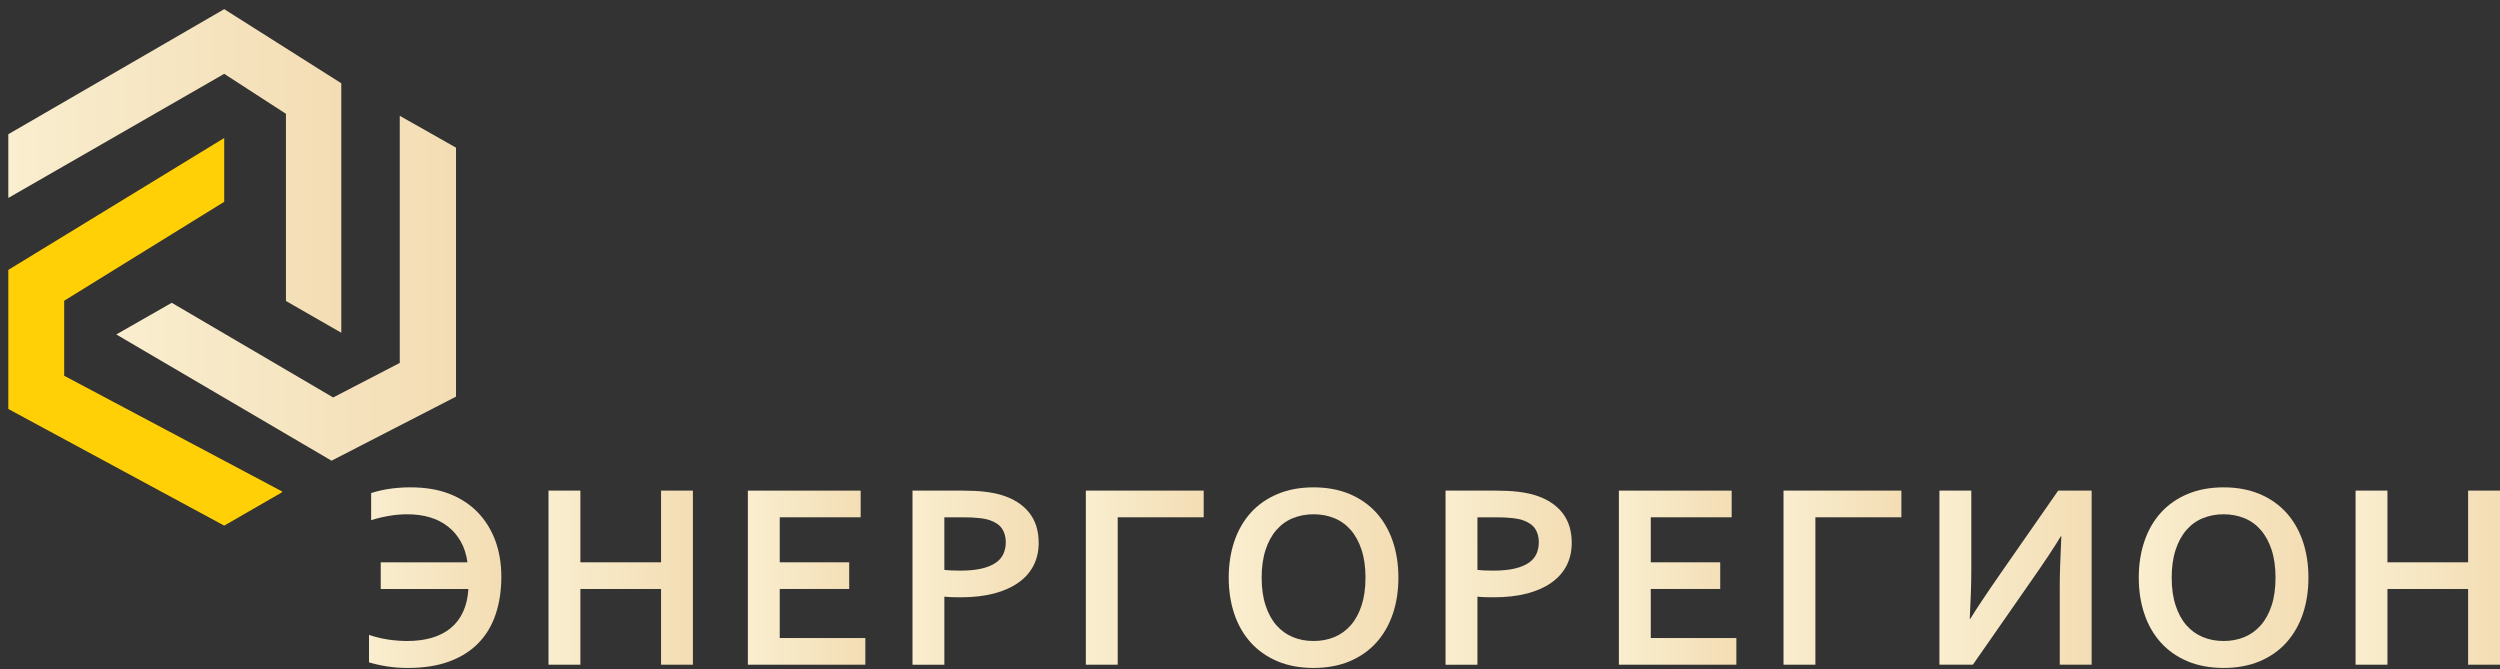 <?xml version="1.0" encoding="utf-8"?>
<!-- Generator: Adobe Illustrator 21.1.0, SVG Export Plug-In . SVG Version: 6.00 Build 0)  -->
<svg version="1.1" id="Layer_1" xmlns="http://www.w3.org/2000/svg" xmlns:xlink="http://www.w3.org/1999/xlink" x="0px" y="0px"
	 viewBox="0 0 257.667 69" style="enable-background:new 0 0 257.667 69;" xml:space="preserve">
<rect x="0" y="0" width="257.667" height="69" fill="#333333" stroke="none"/>
<style type="text/css">
	.st0{fill:url(#SVGID_1_);}
	.st1{fill:url(#SVGID_2_);}
	.st2{fill:url(#SVGID_3_);}
	.st3{fill:url(#SVGID_4_);}
	.st4{fill:url(#SVGID_5_);}
	.st5{fill:url(#SVGID_6_);}
	.st6{fill:url(#SVGID_7_);}
	.st7{fill:url(#SVGID_8_);}
	.st8{fill:url(#SVGID_9_);}
	.st9{fill:url(#SVGID_10_);}
	.st10{fill:url(#SVGID_11_);}
	.st11{fill:url(#SVGID_12_);}
	.st12{fill:url(#SVGID_13_);}
	.st13{fill:url(#SVGID_14_);}
	.st14{fill:#FFD005;}
</style>
<g id="Vector_Smart_Object_copy_10_xA0_Image_1_">
</g>
<g>
	<g>
		<linearGradient id="SVGID_1_" gradientUnits="userSpaceOnUse" x1="38.034" y1="59.536" x2="51.671" y2="59.536">
			<stop  offset="0" style="stop-color:#F9EECF"/>
			<stop  offset="1" style="stop-color:#F3DDB4"/>
		</linearGradient>
		<path class="st0" d="M41.978,53.006c-1.18,0-2.422,0.202-3.726,0.606v-2.791
			c1.214-0.394,2.562-0.592,4.048-0.592c1.545,0,2.89,0.226,4.03,0.673
			c1.14,0.447,2.103,1.075,2.896,1.889c0.79,0.814,1.396,1.785,1.818,2.911
			c0.417,1.128,0.627,2.375,0.627,3.742c0,1.404-0.19,2.684-0.577,3.841
			c-0.381,1.16-0.972,2.148-1.763,2.971c-0.79,0.824-1.794,1.46-3.001,1.91
			c-1.212,0.451-2.646,0.678-4.297,0.678c-0.744,0-1.448-0.053-2.116-0.155
			c-0.665-0.102-1.292-0.245-1.884-0.422v-2.829
			c0.7,0.233,1.379,0.394,2.047,0.49c0.667,0.091,1.297,0.138,1.897,0.138
			c0.938,0,1.784-0.111,2.54-0.332c0.755-0.222,1.404-0.56,1.947-1.007
			c0.538-0.447,0.965-1.006,1.269-1.677c0.309-0.672,0.489-1.453,0.545-2.346
			h-9.038v-2.749h8.941c-0.114-0.824-0.348-1.542-0.701-2.158
			c-0.354-0.619-0.798-1.136-1.335-1.548c-0.537-0.417-1.155-0.731-1.849-0.934
			C43.6,53.108,42.827,53.006,41.978,53.006"/>
		<linearGradient id="SVGID_2_" gradientUnits="userSpaceOnUse" x1="56.532" y1="59.536" x2="71.415" y2="59.536">
			<stop  offset="0" style="stop-color:#F9EECF"/>
			<stop  offset="1" style="stop-color:#F3DDB4"/>
		</linearGradient>
		<polygon class="st1" points="59.818,57.955 68.132,57.955 68.132,50.565 71.415,50.565 
			71.415,68.508 68.132,68.508 68.132,60.705 59.818,60.705 59.818,68.508 
			56.532,68.508 56.532,50.565 59.818,50.565 		"/>
		<linearGradient id="SVGID_3_" gradientUnits="userSpaceOnUse" x1="77.08" y1="59.538" x2="89.188" y2="59.538">
			<stop  offset="0" style="stop-color:#F9EECF"/>
			<stop  offset="1" style="stop-color:#F3DDB4"/>
		</linearGradient>
		<polygon class="st2" points="80.365,65.76 89.188,65.76 89.188,68.508 77.08,68.508 
			77.08,50.567 88.706,50.567 88.706,53.315 80.365,53.315 80.365,57.955 
			87.524,57.955 87.524,60.703 80.365,60.703 		"/>
		<linearGradient id="SVGID_4_" gradientUnits="userSpaceOnUse" x1="94.048" y1="59.536" x2="107.054" y2="59.536">
			<stop  offset="0" style="stop-color:#F9EECF"/>
			<stop  offset="1" style="stop-color:#F3DDB4"/>
		</linearGradient>
		<path class="st3" d="M99.01,61.562c-0.294,0-0.587-0.004-0.872-0.013
			c-0.286-0.008-0.554-0.027-0.806-0.054v7.014h-3.284v-17.943h5.174
			c0.867,0,1.627,0.039,2.274,0.113c0.647,0.078,1.229,0.191,1.736,0.345
			c1.226,0.375,2.168,0.974,2.829,1.796c0.662,0.822,0.993,1.868,0.993,3.137
			c0,0.869-0.182,1.65-0.536,2.341c-0.357,0.692-0.883,1.28-1.571,1.763
			c-0.687,0.483-1.528,0.853-2.52,1.114
			C101.436,61.432,100.296,61.562,99.01,61.562 M97.332,58.733
			c0.188,0.027,0.428,0.046,0.719,0.059c0.289,0.015,0.593,0.02,0.904,0.02
			c0.885,0,1.627-0.071,2.227-0.214c0.6-0.143,1.082-0.342,1.447-0.597
			c0.369-0.253,0.631-0.563,0.791-0.926c0.16-0.361,0.244-0.756,0.244-1.187
			c0-0.525-0.123-0.982-0.365-1.367c-0.241-0.385-0.659-0.683-1.26-0.899
			c-0.312-0.108-0.7-0.186-1.16-0.231c-0.459-0.051-1.024-0.075-1.697-0.075
			h-1.851V58.733z"/>
		<linearGradient id="SVGID_5_" gradientUnits="userSpaceOnUse" x1="111.914" y1="59.536" x2="124.061" y2="59.536">
			<stop  offset="0" style="stop-color:#F9EECF"/>
			<stop  offset="1" style="stop-color:#F3DDB4"/>
		</linearGradient>
		<polygon class="st4" points="111.914,68.508 111.914,50.565 124.061,50.565 124.061,53.315 
			115.199,53.315 115.199,68.508 		"/>
		
			<linearGradient id="SVGID_6_" gradientUnits="userSpaceOnUse" x1="126.641" y1="59.536" x2="144.128" y2="59.536">
			<stop  offset="0" style="stop-color:#F9EECF"/>
			<stop  offset="1" style="stop-color:#F3DDB4"/>
		</linearGradient>
		<path class="st5" d="M144.128,59.538c0,1.366-0.194,2.621-0.583,3.76
			c-0.39,1.14-0.96,2.119-1.703,2.943c-0.748,0.824-1.662,1.461-2.75,1.92
			c-1.087,0.453-2.323,0.681-3.707,0.681c-1.388,0-2.623-0.228-3.708-0.681
			c-1.087-0.459-2.004-1.097-2.752-1.92c-0.744-0.824-1.315-1.803-1.702-2.943
			c-0.385-1.138-0.583-2.394-0.583-3.76c0-1.37,0.198-2.623,0.583-3.763
			c0.388-1.138,0.958-2.121,1.702-2.944c0.748-0.821,1.665-1.461,2.752-1.916
			c1.085-0.455,2.32-0.685,3.708-0.685c1.384,0,2.62,0.23,3.707,0.685
			c1.087,0.455,2.001,1.096,2.75,1.916c0.744,0.824,1.313,1.806,1.703,2.944
			C143.934,56.915,144.128,58.168,144.128,59.538 M140.736,59.538
			c0-1.09-0.134-2.046-0.402-2.865c-0.269-0.817-0.639-1.499-1.113-2.044
			c-0.474-0.546-1.036-0.954-1.69-1.219c-0.653-0.269-1.367-0.405-2.145-0.405
			c-0.778,0-1.494,0.136-2.145,0.405c-0.653,0.265-1.215,0.673-1.692,1.219
			c-0.473,0.545-0.844,1.227-1.11,2.044c-0.271,0.819-0.405,1.775-0.405,2.865
			c0,1.09,0.134,2.043,0.405,2.861c0.267,0.82,0.638,1.499,1.11,2.039
			c0.476,0.542,1.038,0.948,1.692,1.222c0.651,0.272,1.367,0.405,2.145,0.405
			c0.778,0,1.492-0.133,2.145-0.405c0.654-0.273,1.217-0.68,1.69-1.222
			c0.474-0.54,0.843-1.219,1.113-2.039
			C140.601,61.58,140.736,60.628,140.736,59.538"/>
		<linearGradient id="SVGID_7_" gradientUnits="userSpaceOnUse" x1="148.987" y1="59.536" x2="161.994" y2="59.536">
			<stop  offset="0" style="stop-color:#F9EECF"/>
			<stop  offset="1" style="stop-color:#F3DDB4"/>
		</linearGradient>
		<path class="st6" d="M153.949,61.562c-0.295,0-0.585-0.004-0.871-0.013
			c-0.285-0.008-0.557-0.027-0.804-0.054v7.014h-3.286v-17.943h5.176
			c0.866,0,1.625,0.039,2.271,0.113c0.649,0.078,1.227,0.191,1.737,0.345
			c1.226,0.375,2.166,0.974,2.83,1.796c0.662,0.822,0.992,1.868,0.992,3.137
			c0,0.869-0.179,1.65-0.534,2.341c-0.359,0.692-0.884,1.28-1.572,1.763
			c-0.688,0.483-1.526,0.853-2.521,1.114
			C156.374,61.432,155.235,61.562,153.949,61.562 M152.274,58.733
			c0.187,0.027,0.426,0.046,0.714,0.059c0.292,0.015,0.593,0.02,0.906,0.02
			c0.885,0,1.627-0.071,2.227-0.214c0.597-0.143,1.081-0.342,1.448-0.597
			c0.366-0.253,0.63-0.563,0.793-0.926c0.161-0.361,0.24-0.756,0.24-1.187
			c0-0.525-0.12-0.982-0.362-1.367c-0.242-0.385-0.662-0.683-1.261-0.899
			c-0.312-0.108-0.701-0.186-1.159-0.231c-0.46-0.051-1.027-0.075-1.698-0.075
			h-1.847V58.733z"/>
		<linearGradient id="SVGID_8_" gradientUnits="userSpaceOnUse" x1="166.853" y1="59.538" x2="178.961" y2="59.538">
			<stop  offset="0" style="stop-color:#F9EECF"/>
			<stop  offset="1" style="stop-color:#F3DDB4"/>
		</linearGradient>
		<polygon class="st7" points="170.139,65.76 178.961,65.76 178.961,68.508 166.853,68.508 
			166.853,50.567 178.478,50.567 178.478,53.315 170.139,53.315 170.139,57.955 
			177.298,57.955 177.298,60.703 170.139,60.703 		"/>
		<linearGradient id="SVGID_9_" gradientUnits="userSpaceOnUse" x1="183.822" y1="59.536" x2="195.97" y2="59.536">
			<stop  offset="0" style="stop-color:#F9EECF"/>
			<stop  offset="1" style="stop-color:#F3DDB4"/>
		</linearGradient>
		<polygon class="st8" points="183.822,68.508 183.822,50.565 195.97,50.565 195.97,53.315 
			187.107,53.315 187.107,68.508 		"/>
		<linearGradient id="SVGID_10_" gradientUnits="userSpaceOnUse" x1="199.891" y1="59.538" x2="215.579" y2="59.538">
			<stop  offset="0" style="stop-color:#F9EECF"/>
			<stop  offset="1" style="stop-color:#F3DDB4"/>
		</linearGradient>
		<path class="st9" d="M212.131,50.567h3.448V68.508h-3.286v-8.26
			c0-1.029,0.054-2.686,0.163-4.976h-0.057c-0.614,1.047-1.689,2.663-3.215,4.84
			l-5.847,8.396h-3.446V50.567h3.285v8.26c0,1.314-0.055,2.969-0.16,4.96h0.053
			c0.572-0.947,1.625-2.53,3.165-4.748L212.131,50.567z"/>
		
			<linearGradient id="SVGID_11_" gradientUnits="userSpaceOnUse" x1="220.437" y1="59.536" x2="237.923" y2="59.536">
			<stop  offset="0" style="stop-color:#F9EECF"/>
			<stop  offset="1" style="stop-color:#F3DDB4"/>
		</linearGradient>
		<path class="st10" d="M237.923,59.538c0,1.366-0.194,2.621-0.583,3.76
			c-0.39,1.14-0.96,2.119-1.704,2.943c-0.745,0.824-1.663,1.461-2.747,1.92
			c-1.087,0.453-2.323,0.681-3.708,0.681c-1.387,0-2.621-0.228-3.71-0.681
			c-1.083-0.459-2.001-1.097-2.748-1.92c-0.748-0.824-1.315-1.803-1.701-2.943
			c-0.39-1.138-0.585-2.394-0.585-3.76c0-1.37,0.195-2.623,0.585-3.763
			c0.386-1.138,0.953-2.121,1.701-2.944c0.747-0.821,1.665-1.461,2.748-1.916
			c1.089-0.455,2.323-0.685,3.71-0.685c1.385,0,2.62,0.23,3.708,0.685
			c1.085,0.455,2.002,1.096,2.747,1.916c0.744,0.824,1.314,1.806,1.704,2.944
			C237.729,56.915,237.923,58.168,237.923,59.538 M234.53,59.538
			c0-1.09-0.133-2.046-0.401-2.865c-0.268-0.817-0.639-1.499-1.114-2.044
			c-0.472-0.546-1.035-0.954-1.69-1.219c-0.653-0.269-1.366-0.405-2.144-0.405
			c-0.779,0-1.495,0.136-2.145,0.405c-0.655,0.265-1.217,0.673-1.693,1.219
			c-0.473,0.545-0.844,1.227-1.11,2.044c-0.271,0.819-0.404,1.775-0.404,2.865
			c0,1.09,0.133,2.043,0.404,2.861c0.267,0.82,0.638,1.499,1.11,2.039
			c0.476,0.542,1.037,0.948,1.693,1.222c0.65,0.272,1.366,0.405,2.145,0.405
			c0.778,0,1.491-0.133,2.144-0.405c0.655-0.273,1.218-0.68,1.69-1.222
			c0.475-0.54,0.847-1.219,1.114-2.039
			C234.397,61.58,234.53,60.628,234.53,59.538"/>
		<linearGradient id="SVGID_12_" gradientUnits="userSpaceOnUse" x1="242.782" y1="59.536" x2="257.667" y2="59.536">
			<stop  offset="0" style="stop-color:#F9EECF"/>
			<stop  offset="1" style="stop-color:#F3DDB4"/>
		</linearGradient>
		<polygon class="st11" points="246.067,57.955 254.38,57.955 254.38,50.565 257.667,50.565 
			257.667,68.508 254.38,68.508 254.38,60.705 246.067,60.705 246.067,68.508 
			242.782,68.508 242.782,50.565 246.067,50.565 		"/>
	</g>
	<g>
		<linearGradient id="SVGID_13_" gradientUnits="userSpaceOnUse" x1="0.858" y1="17.62" x2="35.176" y2="17.62">
			<stop  offset="0" style="stop-color:#F9EECF"/>
			<stop  offset="1" style="stop-color:#F3DDB4"/>
		</linearGradient>
		<polygon class="st12" points="23.109,0.943 0.858,13.833 0.858,20.315 0.858,20.401 
			23.109,7.609 29.471,11.729 29.471,31.021 35.176,34.298 35.176,8.581 		"/>
		<linearGradient id="SVGID_14_" gradientUnits="userSpaceOnUse" x1="11.988" y1="29.71" x2="47" y2="29.71">
			<stop  offset="0" style="stop-color:#F9EECF"/>
			<stop  offset="1" style="stop-color:#F3DDB4"/>
		</linearGradient>
		<polygon class="st13" points="47,40.88 47,15.217 41.202,11.937 41.202,37.405 34.34,40.965 
			17.7,31.207 11.988,34.472 34.171,47.482 		"/>
		<polygon class="st14" points="0.858,42.154 23.109,54.175 29.047,50.75 29.095,50.663 
			6.616,38.728 6.616,30.995 23.109,20.798 23.109,14.224 0.858,27.817 		"/>
	</g>
</g>
</svg>
